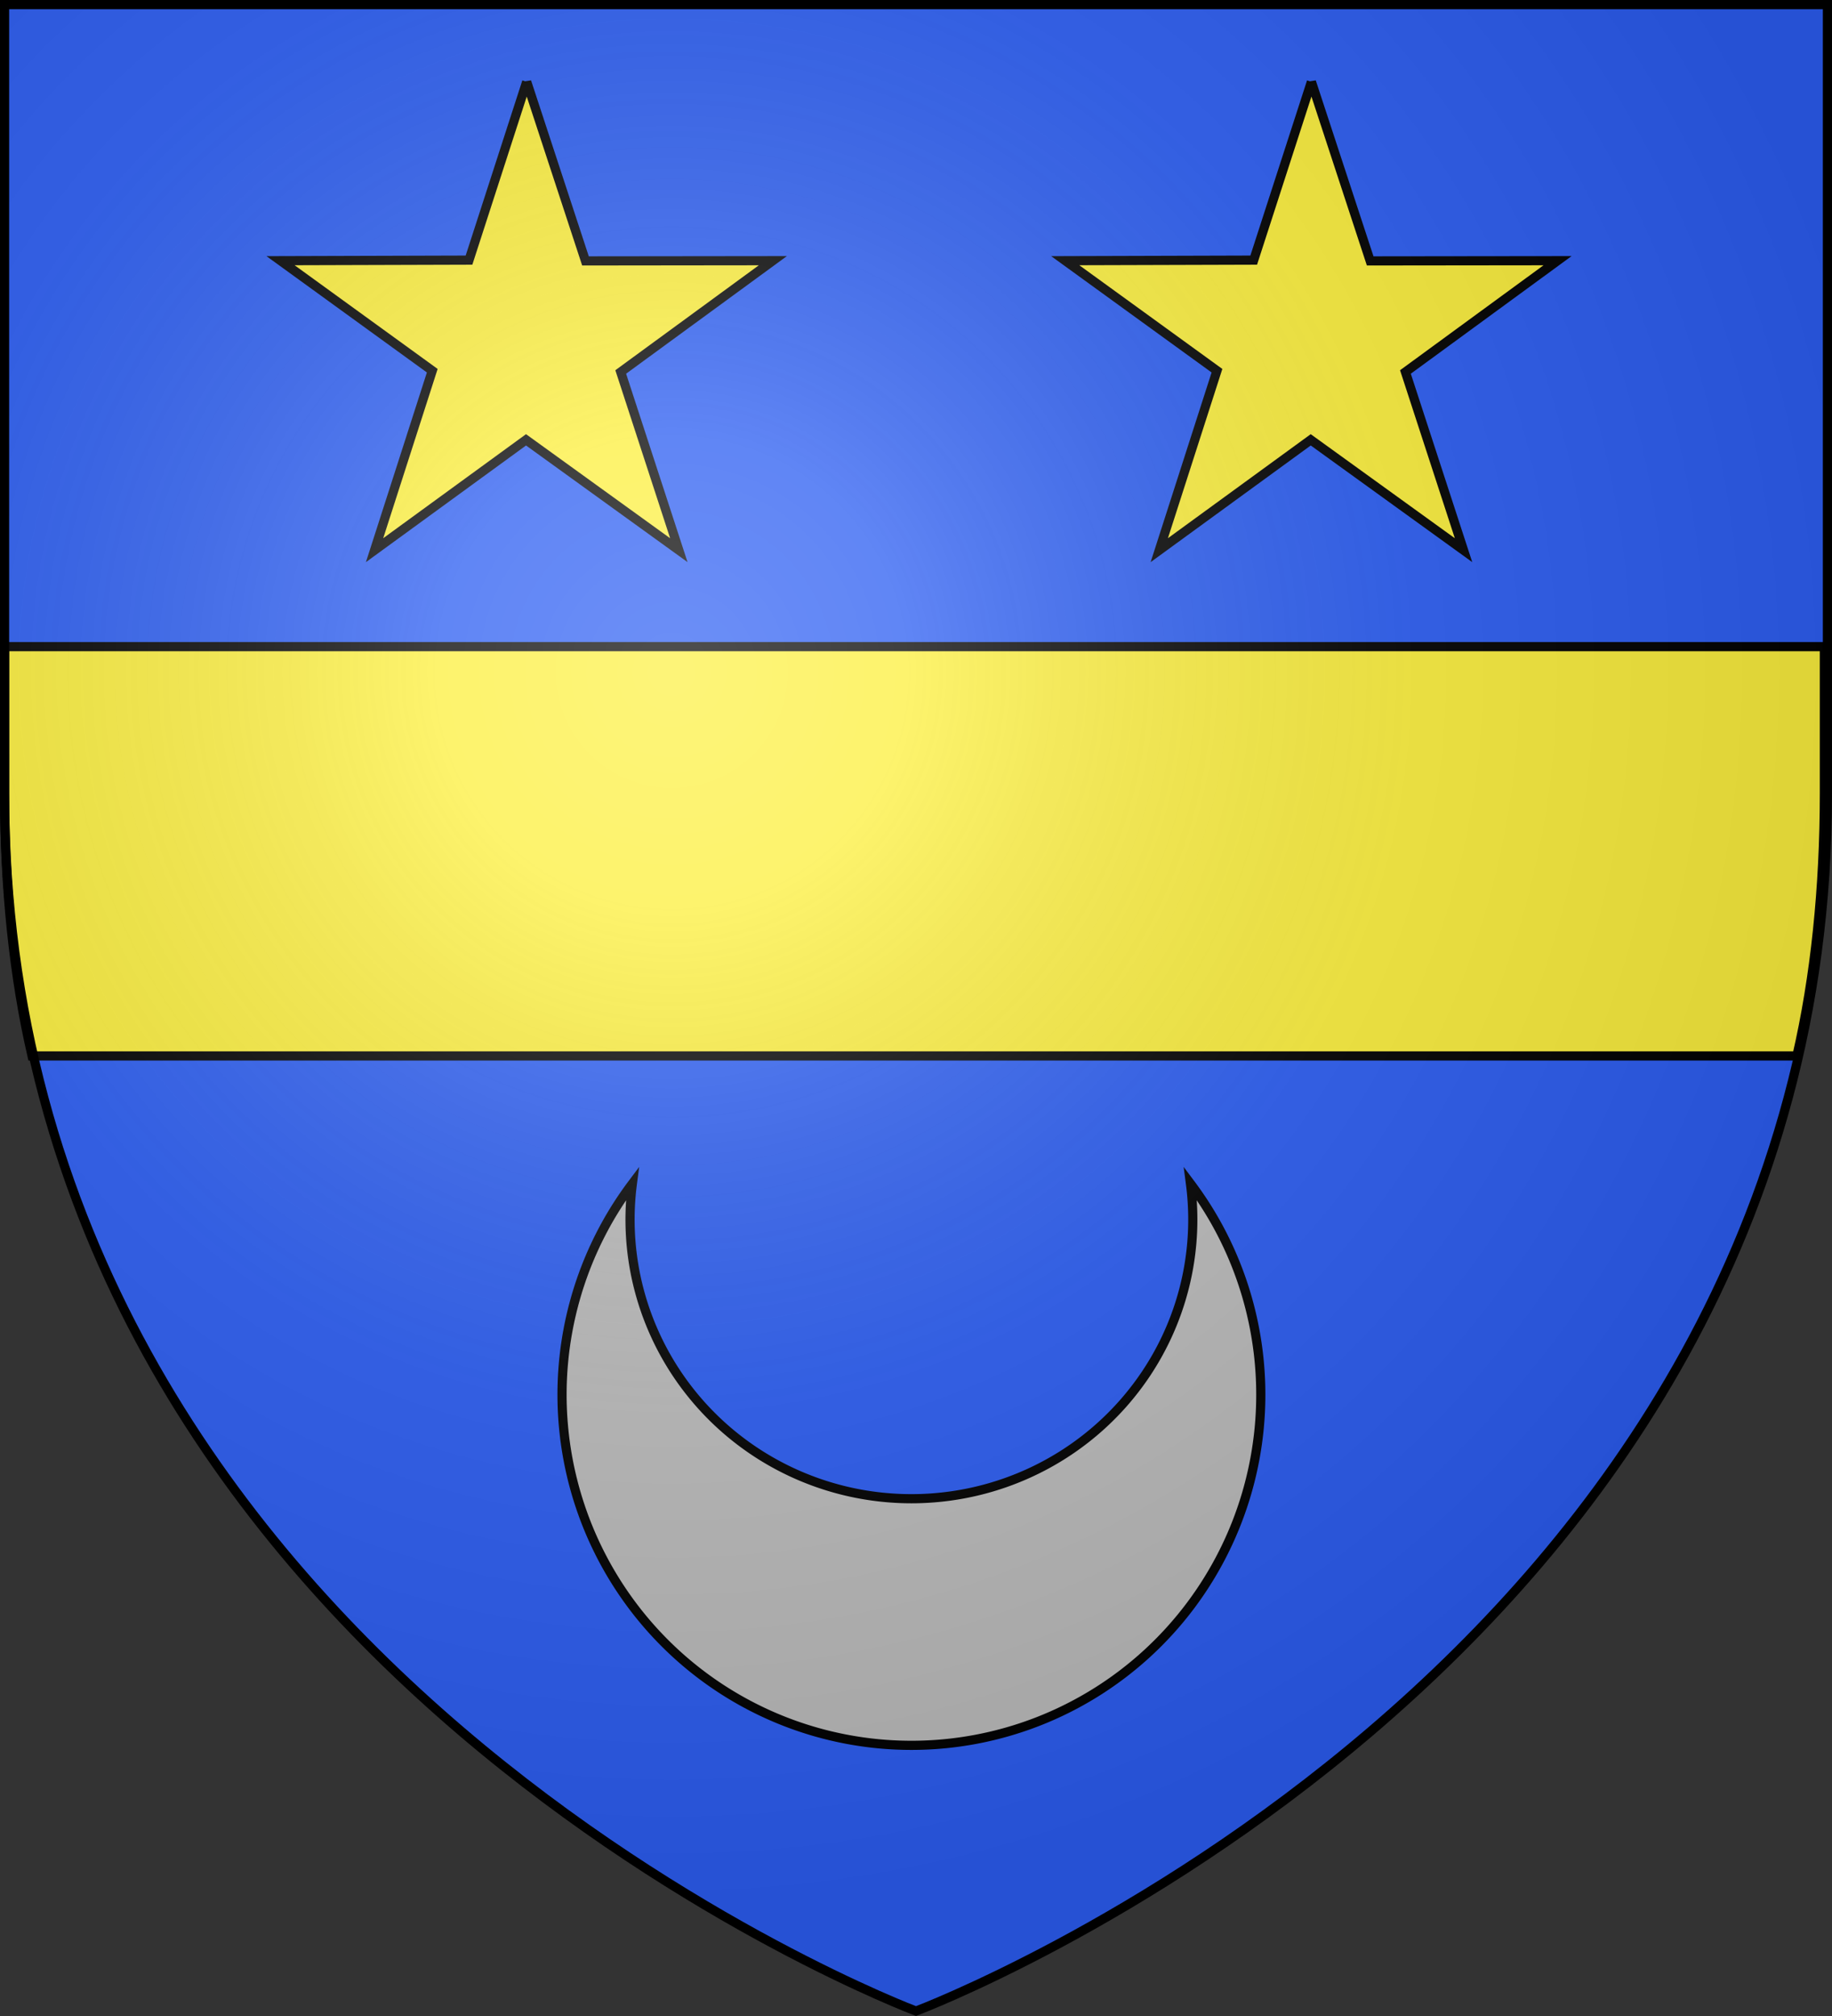 <svg xmlns="http://www.w3.org/2000/svg" xmlns:xlink="http://www.w3.org/1999/xlink" width="600" height="660" viewBox="-300 -300 600 660"><rect x="-300" y="-300" width="600" height="660" fill="#333333" stroke="none"/><defs><radialGradient id="b" gradientUnits="userSpaceOnUse" cx="-80" cy="-80" r="405"><stop style="stop-color:#fff;stop-opacity:.31" offset="0"/><stop style="stop-color:#fff;stop-opacity:.25" offset=".19"/><stop style="stop-color:#6b6b6b;stop-opacity:.125" offset=".6"/><stop style="stop-color:#000;stop-opacity:.125" offset="1"/></radialGradient><path id="a" d="M-298.5-298.5h597V-40C298.5 246.2 0 358.39 0 358.39S-298.5 246.2-298.5-40z"/></defs><use xlink:href="#a" style="fill:#2b5df2;fill-opacity:1" width="600" height="660"/><path style="fill:#fcef3c;fill-opacity:1;stroke:#000;stroke-width:3" d="M-298.5-88.3v48c0 31 3 60 9 86h578c6-26 9-55 9-86v-48h-596z"/><path style="fill:#fcef3c;fill-opacity:1;stroke:#000;stroke-width:3;stroke-miterlimit:4;stroke-opacity:1;stroke-dasharray:none;stroke-dashoffset:0" d="m-127.5-273.228 19.25 58.644 61.368-.07-49.825 36.43 19.032 58.342-50.044-36.129-49.606 36.13 18.896-58.76-49.69-36.013 61.723-.186 18.896-58.387zM129.5-273.228l19.25 58.644 61.368-.07-49.825 36.43 19.032 58.342-50.044-36.129-49.606 36.13 18.896-58.76-49.69-36.013 61.723-.186 18.896-58.387z"/><path d="M89.886 87.493a114.424 114.808 0 1 1-182.772 0 92.154 91.386 0 1 0 182.772 0z" style="fill:#bbb;stroke:#000;stroke-width:3;stroke-miterlimit:4;stroke-dasharray:none"/><use xlink:href="#a" fill="url(#b)"/><use xlink:href="#a" style="fill:none;stroke:#000;stroke-width:3"/></svg>